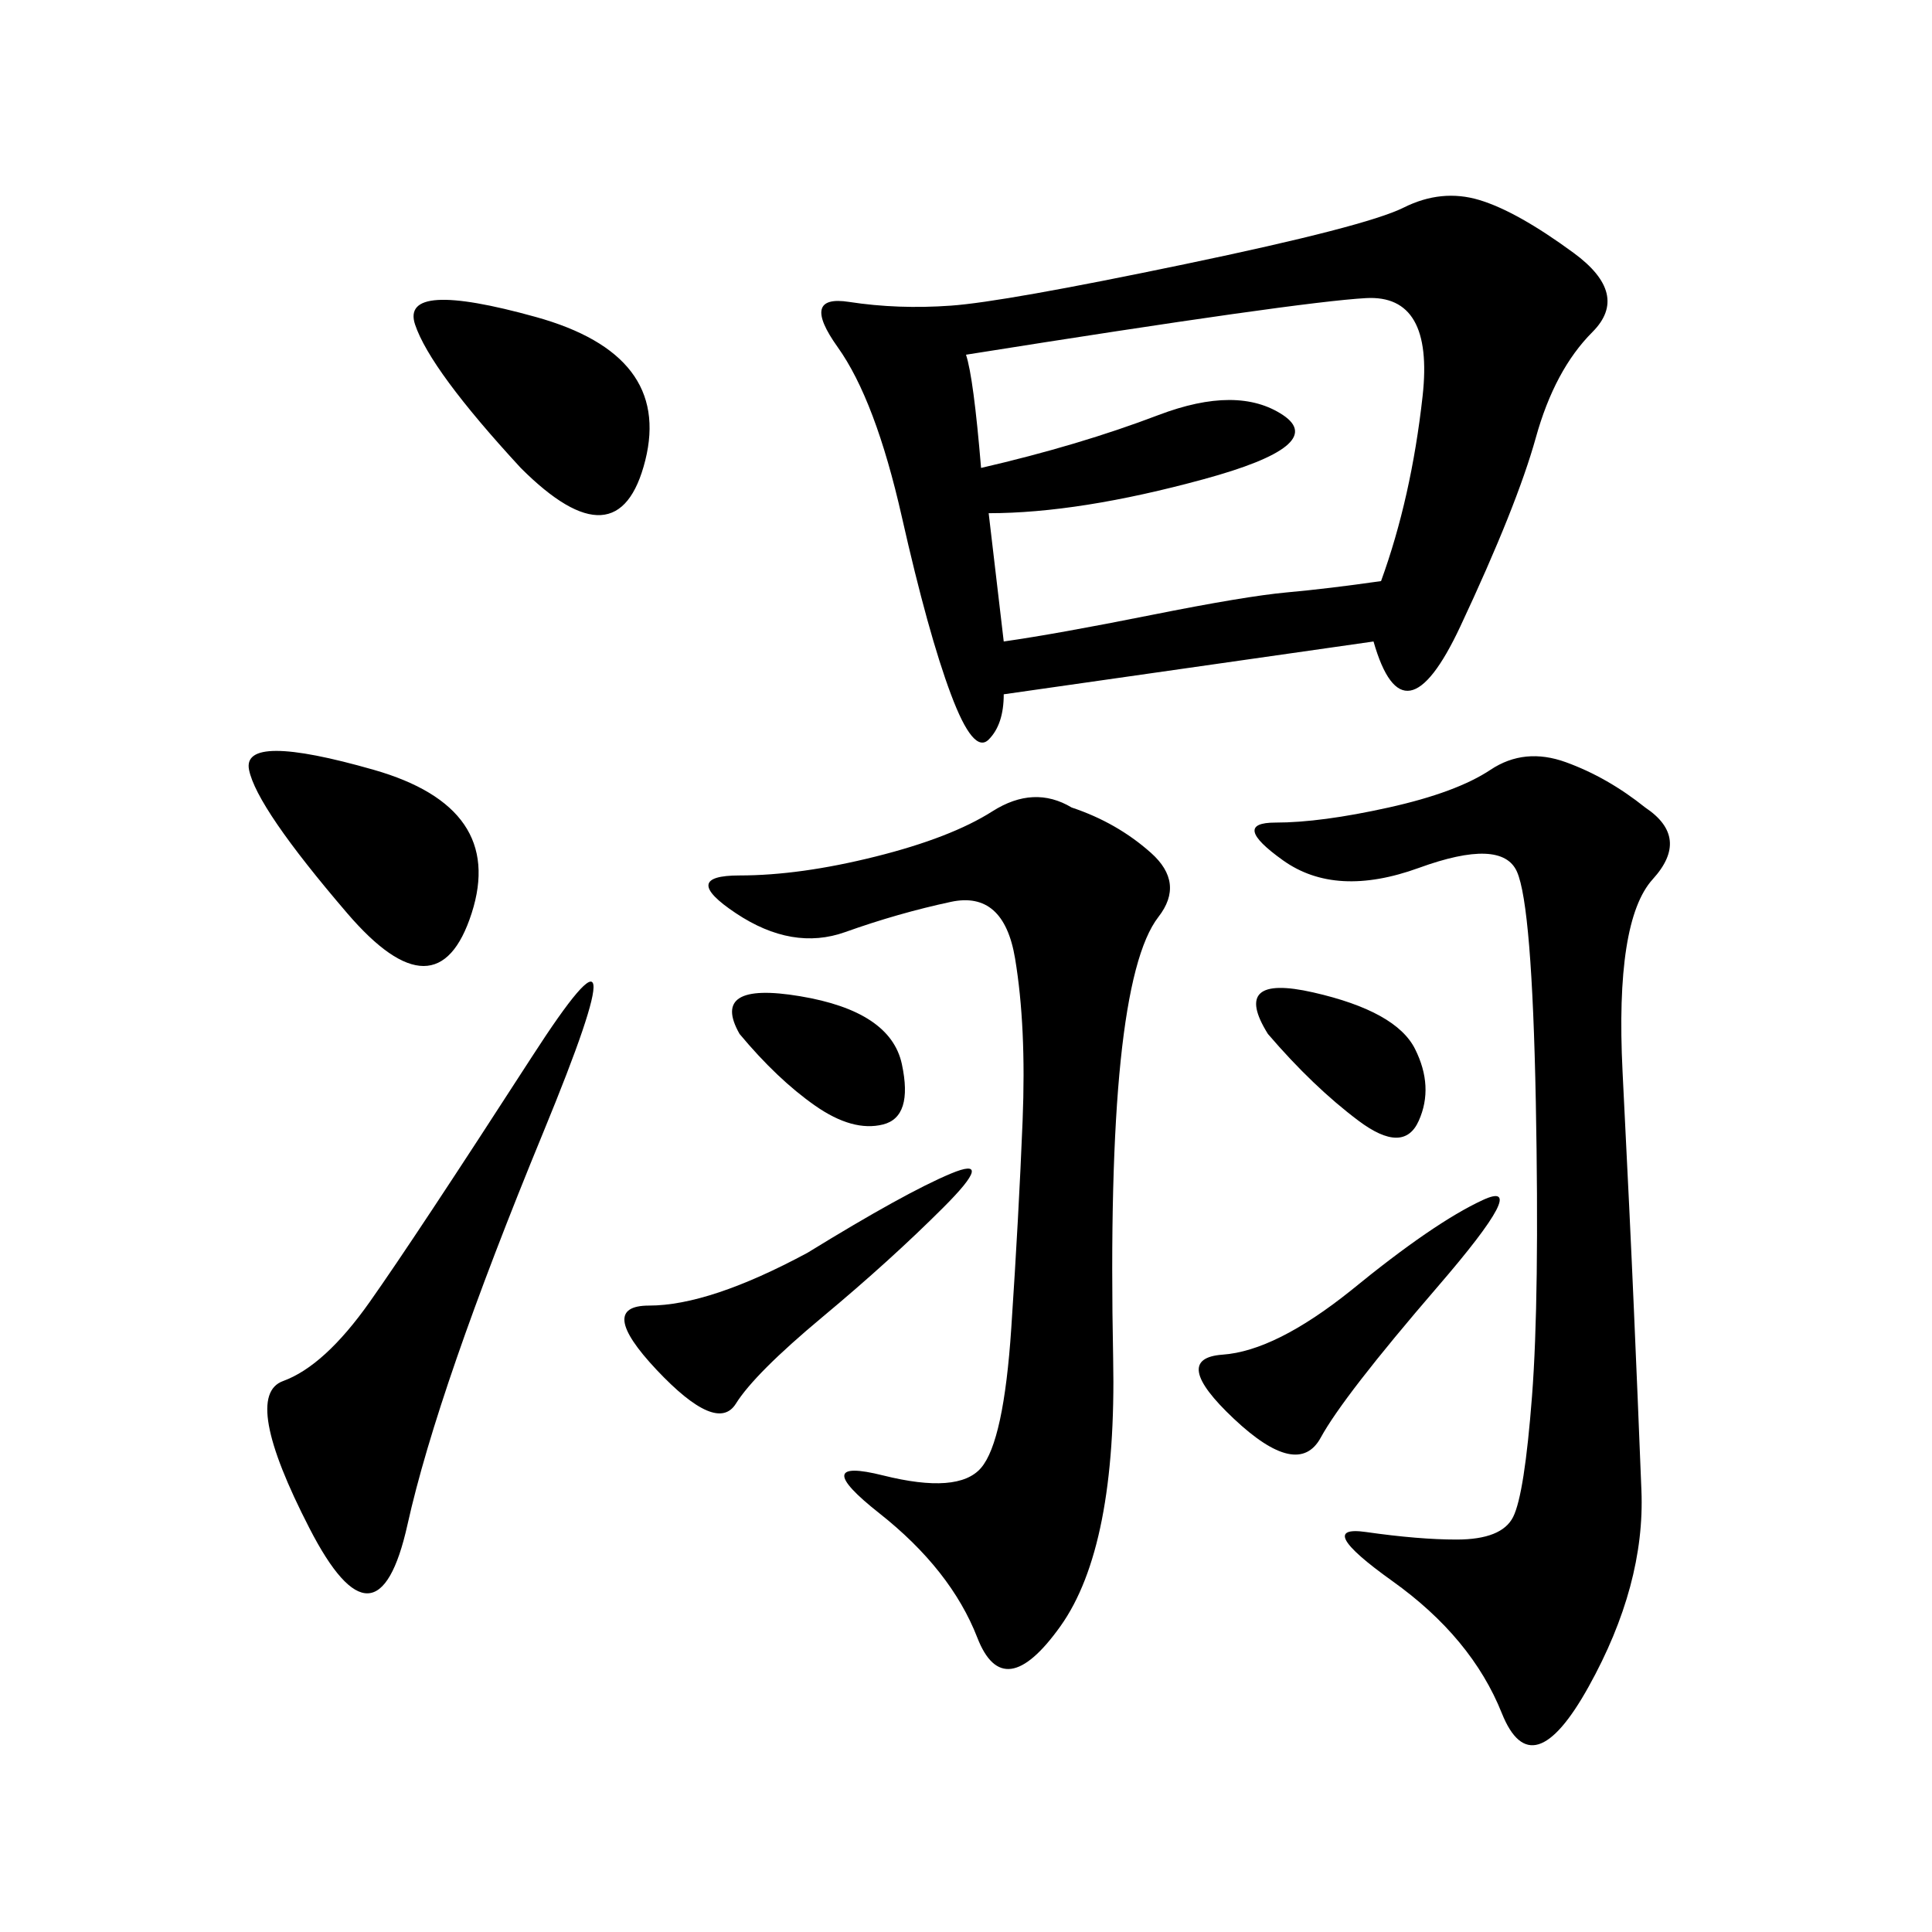 <svg xmlns="http://www.w3.org/2000/svg" xmlns:xlink="http://www.w3.org/1999/xlink" width="300" height="300"><path d="M213.28 99.61L155.86 107.81Q155.86 112.50 153.52 114.84Q151.17 117.19 147.66 107.81Q144.14 98.44 140.04 80.27Q135.94 62.11 130.08 53.91Q124.22 45.70 131.84 46.88Q139.45 48.05 147.66 47.46Q155.86 46.88 183.98 41.02Q212.11 35.16 217.97 32.23Q223.83 29.30 229.69 31.05Q235.55 32.81 244.34 39.26Q253.13 45.70 247.27 51.56Q241.41 57.42 238.48 67.97Q235.55 78.52 226.76 97.27Q217.97 116.02 213.28 99.61L213.28 99.61ZM255.47 125.39Q262.50 130.08 256.64 136.52Q250.78 142.97 251.95 166.41Q253.13 189.84 253.71 203.32Q254.30 216.80 254.88 231.45Q255.47 246.09 246.68 261.91Q237.89 277.73 233.20 266.02Q228.52 254.30 216.21 245.51Q203.91 236.72 212.11 237.89Q220.31 239.06 226.17 239.06L226.17 239.06Q233.20 239.06 234.96 235.55Q236.72 232.03 237.89 216.80Q239.06 201.56 238.48 171.09Q237.89 140.63 235.55 135.35Q233.20 130.08 220.31 134.77Q207.42 139.45 199.22 133.59Q191.02 127.73 198.05 127.73L198.05 127.73Q205.08 127.73 215.63 125.39Q226.17 123.05 231.45 119.53Q236.72 116.02 243.16 118.36Q249.61 120.70 255.47 125.39L255.47 125.39ZM166.41 125.39Q173.44 127.73 178.71 132.42Q183.98 137.11 179.88 142.38Q175.78 147.66 174.02 164.65Q172.27 181.64 172.85 210.94Q173.44 240.23 164.65 252.54Q155.86 264.84 151.76 254.30Q147.66 243.75 136.52 234.96Q125.39 226.17 137.11 229.10Q148.83 232.03 152.34 227.93Q155.86 223.83 157.03 206.25Q158.20 188.67 158.79 174.02Q159.38 159.38 157.62 148.83Q155.86 138.28 147.66 140.04Q139.45 141.80 131.25 144.73Q123.05 147.66 114.26 141.80Q105.47 135.94 114.84 135.94L114.84 135.94Q124.22 135.94 135.94 133.01Q147.66 130.08 154.10 125.98Q160.55 121.88 166.41 125.39L166.41 125.39ZM150 55.08Q151.17 58.59 152.34 72.66L152.34 72.66Q167.58 69.14 179.88 64.45Q192.19 59.77 199.22 64.45Q206.25 69.14 186.91 74.41Q167.58 79.69 153.52 79.69L153.52 79.69L155.86 99.61Q164.06 98.44 178.71 95.51Q193.36 92.58 199.80 91.99Q206.25 91.41 214.45 90.23L214.45 90.23Q219.14 77.34 220.90 61.52Q222.66 45.70 212.11 46.29Q201.56 46.88 150 55.08L150 55.08ZM84.38 175.78Q67.97 215.63 63.28 236.72Q58.59 257.81 48.05 237.30Q37.50 216.80 43.95 214.45Q50.39 212.11 57.42 202.15Q64.45 192.19 82.62 164.06Q100.78 135.94 84.38 175.78L84.38 175.78ZM80.86 72.66Q66.80 57.42 64.45 50.39Q62.11 43.36 83.20 49.22Q104.30 55.08 100.20 71.48Q96.09 87.89 80.86 72.66L80.86 72.66ZM53.91 141.80Q39.84 125.39 38.67 119.53Q37.50 113.67 58.01 119.53Q78.52 125.39 73.24 141.80Q67.97 158.20 53.91 141.80L53.91 141.80ZM125.39 194.53Q140.63 185.16 147.66 182.23Q154.69 179.30 146.48 187.50Q138.28 195.70 127.73 204.49Q117.19 213.28 114.26 217.97Q111.33 222.66 101.95 212.70Q92.58 202.73 100.78 202.73L100.78 202.73Q110.16 202.73 125.39 194.53L125.39 194.53ZM209.77 200.39Q222.66 189.84 230.27 186.33Q237.89 182.81 223.24 199.80Q208.59 216.80 205.08 223.24Q201.56 229.69 191.60 220.31Q181.64 210.94 189.84 210.35Q198.05 209.77 209.77 200.39L209.77 200.39ZM114.84 160.55Q110.16 152.34 124.22 154.69Q138.28 157.03 140.04 165.23Q141.80 173.44 137.11 174.61Q132.42 175.78 126.56 171.68Q120.70 167.58 114.84 160.55L114.84 160.55ZM196.88 160.55Q191.02 151.17 203.91 154.10Q216.80 157.03 219.73 162.89Q222.66 168.75 220.31 174.02Q217.97 179.30 210.94 174.02Q203.91 168.75 196.88 160.55L196.88 160.55Z"/></svg>